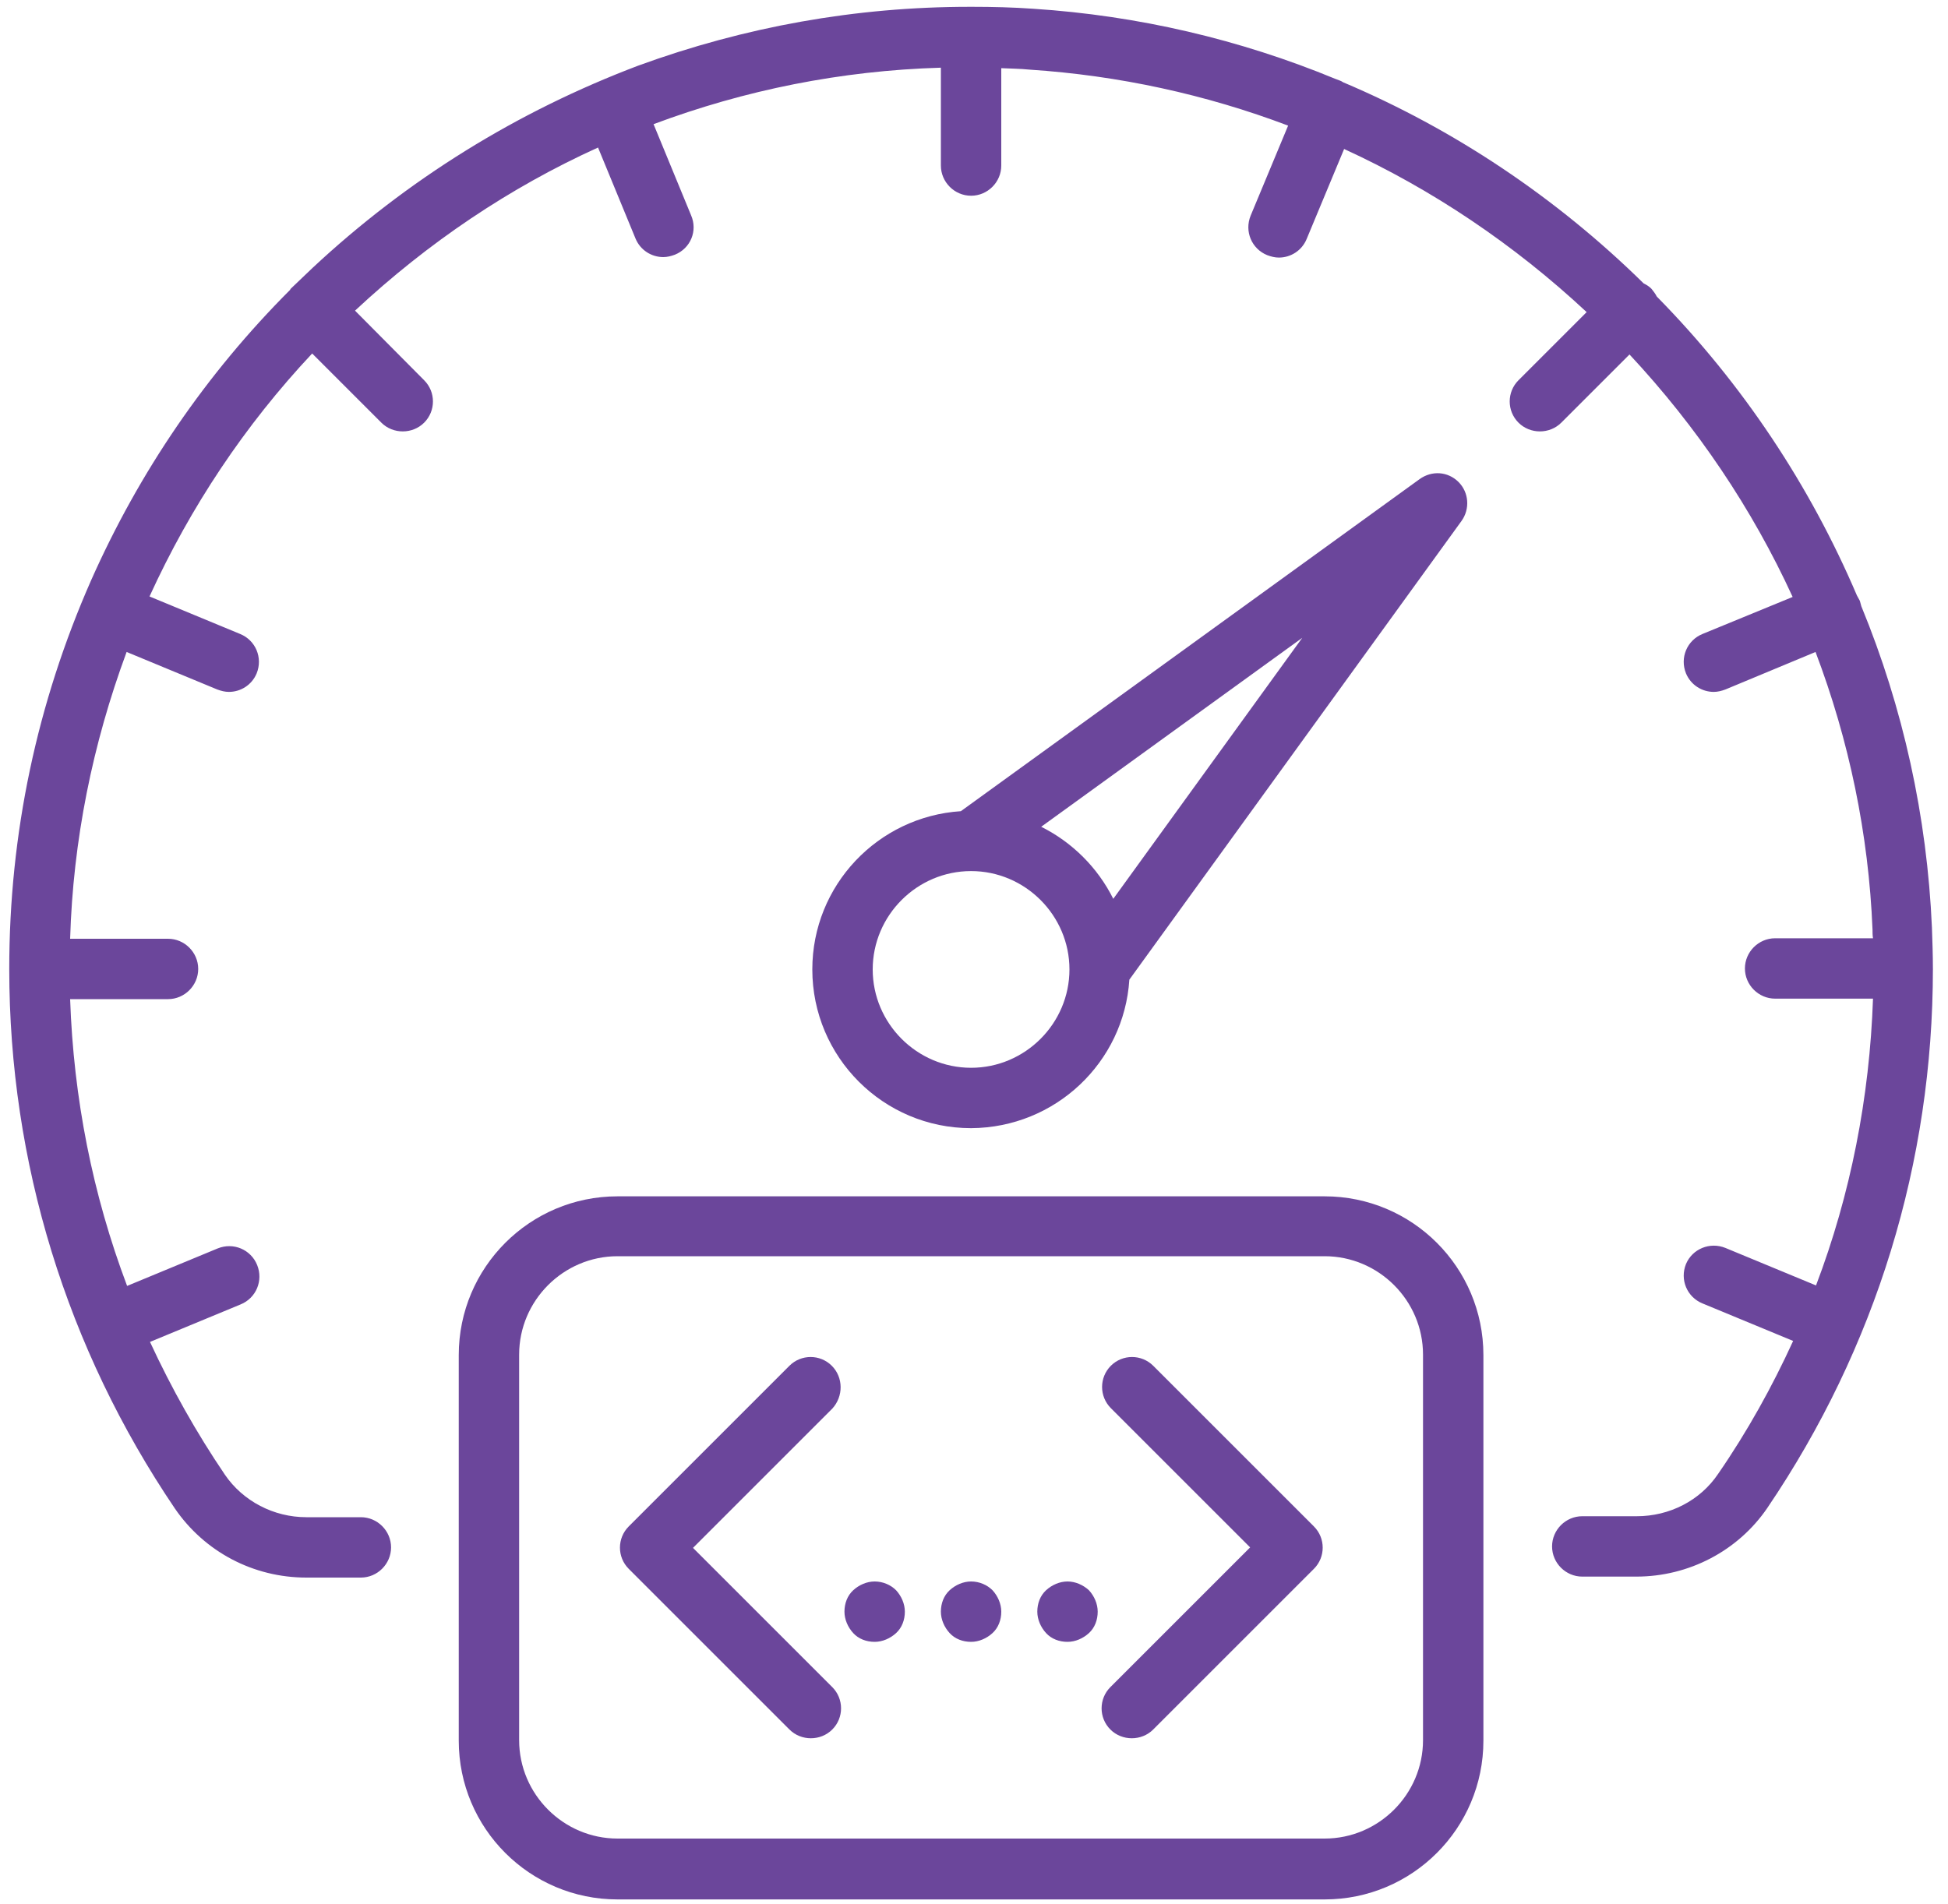 <?xml version="1.0" encoding="utf-8"?>
<!-- Generator: Adobe Illustrator 22.1.0, SVG Export Plug-In . SVG Version: 6.00 Build 0)  -->
<svg version="1.1" id="Layer_1" xmlns="http://www.w3.org/2000/svg" xmlns:xlink="http://www.w3.org/1999/xlink" x="0px" y="0px"
	 viewBox="0 0 400 391" style="enable-background:new 0 0 400 391;" xml:space="preserve">
<style type="text/css">
	.st0{fill:#6B469B;}
</style>
<g>
	<g>
		<path class="st0" d="M231.9,201.2l68.2-94.2c1.8-2.5,1.5-5.9-0.6-8c-2.2-2.2-5.5-2.4-8-0.6l-94.2,68.2
			c-17,1.1-30.5,15.2-30.5,32.5c0,18,14.6,32.6,32.6,32.6C216.7,231.6,230.8,218.2,231.9,201.2L231.9,201.2z M228.6,184.6
			c-3.2-6.4-8.4-11.6-14.8-14.8l53.6-38.8L228.6,184.6z M179.2,199.1c0-11.1,9.1-20.2,20.2-20.2c11.1,0,20.2,9.1,20.2,20.2
			c0,11.1-9.1,20.2-20.2,20.2C188.3,219.3,179.2,210.2,179.2,199.1L179.2,199.1z M179.2,199.1"/>
		<path class="st0" d="M396.9,199c0-2.8-0.1-5.7-0.2-8.5c-1-22.8-5.9-45.1-14.5-66c-0.1-0.4-0.2-0.7-0.3-1.1
			c-0.2-0.4-0.4-0.7-0.6-1.1c-9.6-22.5-23.4-43.4-41-61.3c0,0-0.1-0.1-0.1-0.1c-0.3-0.6-0.7-1.1-1.1-1.6c-0.5-0.5-1-0.8-1.6-1.1
			c-18-17.7-39-31.7-61.7-41.3c-0.3-0.2-0.5-0.3-0.8-0.4c-0.3-0.1-0.5-0.2-0.8-0.3c-19.6-8.1-40.5-13-62-14.4
			c-4.2-0.3-8.4-0.4-12.5-0.4c-0.1,0-0.2,0-0.3,0c-0.1,0-0.2,0-0.3,0c-23.4,0-46.2,4.1-68.1,12.1C106.2,22.9,83.7,36.8,64.2,55
			c-1.5,1.4-2.9,2.8-4.4,4.2c0,0-0.1,0.1-0.1,0.1c-0.1,0.1-0.1,0.1-0.1,0.2c-17.3,17.3-31,37.4-40.9,59.7
			c-11.1,25.2-16.8,52-16.8,79.8c0,39.7,11.8,78,34,110.8C42,318.7,52,324,62.9,324h11.2c3.4,0,6.2-2.8,6.2-6.2
			c0-3.4-2.8-6.2-6.2-6.2H62.9c-6.7,0-13-3.3-16.7-8.7c-5.9-8.7-11-17.8-15.4-27.3l18.6-7.7c3.2-1.3,4.7-4.9,3.4-8.1
			c-1.3-3.2-4.9-4.7-8.1-3.4l-18.6,7.7c-7.1-18.8-11-38.6-11.7-58.9h20.1c3.4,0,6.2-2.8,6.2-6.2c0-3.4-2.8-6.2-6.2-6.2H14.4
			C15,172.6,19,152.8,26,133.9l18.6,7.7c0.8,0.3,1.6,0.5,2.4,0.5c2.4,0,4.7-1.4,5.7-3.8c1.3-3.2-0.2-6.8-3.4-8.1l-18.6-7.7
			c8.4-18.4,19.6-35.2,33.4-49.9l14.2,14.2c1.2,1.2,2.8,1.8,4.4,1.8c1.6,0,3.2-0.6,4.4-1.8c2.4-2.4,2.4-6.3,0-8.7L72.9,63.8
			c15-14,31.8-25.3,49.9-33.5l7.7,18.7c1,2.4,3.3,3.8,5.7,3.8c0.8,0,1.6-0.2,2.4-0.5c3.2-1.3,4.7-4.9,3.3-8.1l-7.7-18.7
			c18.7-7,38.5-11,59-11.6v20.1c0,3.4,2.8,6.2,6.2,6.2c3.4,0,6.2-2.8,6.2-6.2V14c1.9,0.1,3.9,0.1,5.8,0.3
			c18.3,1.2,36.2,5.1,53.1,11.5l-7.7,18.5c-1.3,3.2,0.2,6.8,3.4,8.1c0.8,0.3,1.6,0.5,2.4,0.5c2.4,0,4.7-1.4,5.7-3.8l7.7-18.5
			c18.1,8.3,34.9,19.6,49.8,33.5l-14,14c-2.4,2.4-2.4,6.3,0,8.7c1.2,1.2,2.8,1.8,4.4,1.8c1.6,0,3.2-0.6,4.4-1.8l14-14
			c13.9,14.9,25.2,31.7,33.5,49.8l-18.5,7.6c-3.2,1.3-4.7,4.9-3.4,8.1c1,2.4,3.3,3.8,5.7,3.8c0.8,0,1.6-0.2,2.4-0.5l18.5-7.7
			c6.9,18.2,10.9,37.4,11.7,57c0,0.6,0,1.2,0.1,1.8h-20.1c-3.4,0-6.2,2.8-6.2,6.2c0,3.4,2.8,6.2,6.2,6.2h20.1
			c-0.7,20.3-4.6,40.2-11.7,58.9l-18.6-7.7c-3.2-1.3-6.8,0.2-8.1,3.3c-1.3,3.2,0.2,6.8,3.4,8.1l18.6,7.7
			c-4.3,9.4-9.4,18.6-15.4,27.3c-3.7,5.5-10,8.7-16.7,8.7h-11.2c-3.4,0-6.2,2.8-6.2,6.2c0,3.4,2.8,6.2,6.2,6.2H336
			c10.8,0,20.9-5.3,26.9-14.1c22.3-32.9,34-71,34-110.7C396.9,199.1,397,199.1,396.9,199C397,199,396.9,199,396.9,199L396.9,199z
			 M396.9,199"/>
		<path class="st0" d="M272,245.7H126.8c-18,0-32.6,14.6-32.6,32.6v79.2c0,18,14.6,32.6,32.6,32.6H272c18,0,32.6-14.6,32.6-32.6
			v-79.2C304.6,260.3,290,245.7,272,245.7L272,245.7z M292.2,357.4c0,11.1-9.1,20.2-20.2,20.2H126.8c-11.1,0-20.2-9.1-20.2-20.2
			v-79.2c0-11.1,9.1-20.2,20.2-20.2H272c11.1,0,20.2,9.1,20.2,20.2V357.4z M292.2,357.4"/>
		<path class="st0" d="M170.8,280.5c-2.4-2.4-6.3-2.4-8.7,0l-33,33c-2.4,2.4-2.4,6.3,0,8.7l33,33c1.2,1.2,2.8,1.8,4.4,1.8
			c1.6,0,3.2-0.6,4.4-1.8c2.4-2.4,2.4-6.3,0-8.7l-28.6-28.6l28.6-28.6C173.2,286.8,173.2,282.9,170.8,280.5L170.8,280.5z
			 M170.8,280.5"/>
		<path class="st0" d="M236.8,280.5c-2.4-2.4-6.3-2.4-8.7,0c-2.4,2.4-2.4,6.3,0,8.7l28.6,28.6L228,346.5c-2.4,2.4-2.4,6.3,0,8.7
			c1.2,1.2,2.8,1.8,4.4,1.8c1.6,0,3.2-0.6,4.4-1.8l33-33c2.4-2.4,2.4-6.3,0-8.7L236.8,280.5z M236.8,280.5"/>
		<path class="st0" d="M199.4,324.8c-1.6,0-3.2,0.7-4.4,1.8c-1.2,1.1-1.8,2.7-1.8,4.4c0,1.6,0.7,3.2,1.8,4.4
			c1.1,1.2,2.7,1.8,4.4,1.8c1.6,0,3.2-0.7,4.4-1.8c1.2-1.1,1.8-2.7,1.8-4.4c0-1.6-0.7-3.2-1.8-4.4
			C202.7,325.5,201.1,324.8,199.4,324.8L199.4,324.8z M199.4,324.8"/>
		<path class="st0" d="M219.2,324.8c-1.6,0-3.2,0.7-4.4,1.8c-1.2,1.1-1.8,2.7-1.8,4.4c0,1.6,0.7,3.2,1.8,4.4
			c1.1,1.2,2.7,1.8,4.4,1.8c1.6,0,3.2-0.7,4.4-1.8c1.2-1.1,1.8-2.7,1.8-4.4c0-1.6-0.7-3.2-1.8-4.4
			C222.4,325.5,220.8,324.8,219.2,324.8L219.2,324.8z M219.2,324.8"/>
		<path class="st0" d="M179.6,324.8c-1.6,0-3.2,0.7-4.4,1.8c-1.2,1.1-1.8,2.7-1.8,4.4c0,1.6,0.7,3.2,1.8,4.4
			c1.1,1.2,2.7,1.8,4.4,1.8c1.6,0,3.2-0.7,4.4-1.8c1.2-1.1,1.8-2.7,1.8-4.4c0-1.6-0.7-3.2-1.8-4.4
			C182.9,325.5,181.3,324.8,179.6,324.8L179.6,324.8z M179.6,324.8"/>
	</g>
</g>
</svg>
